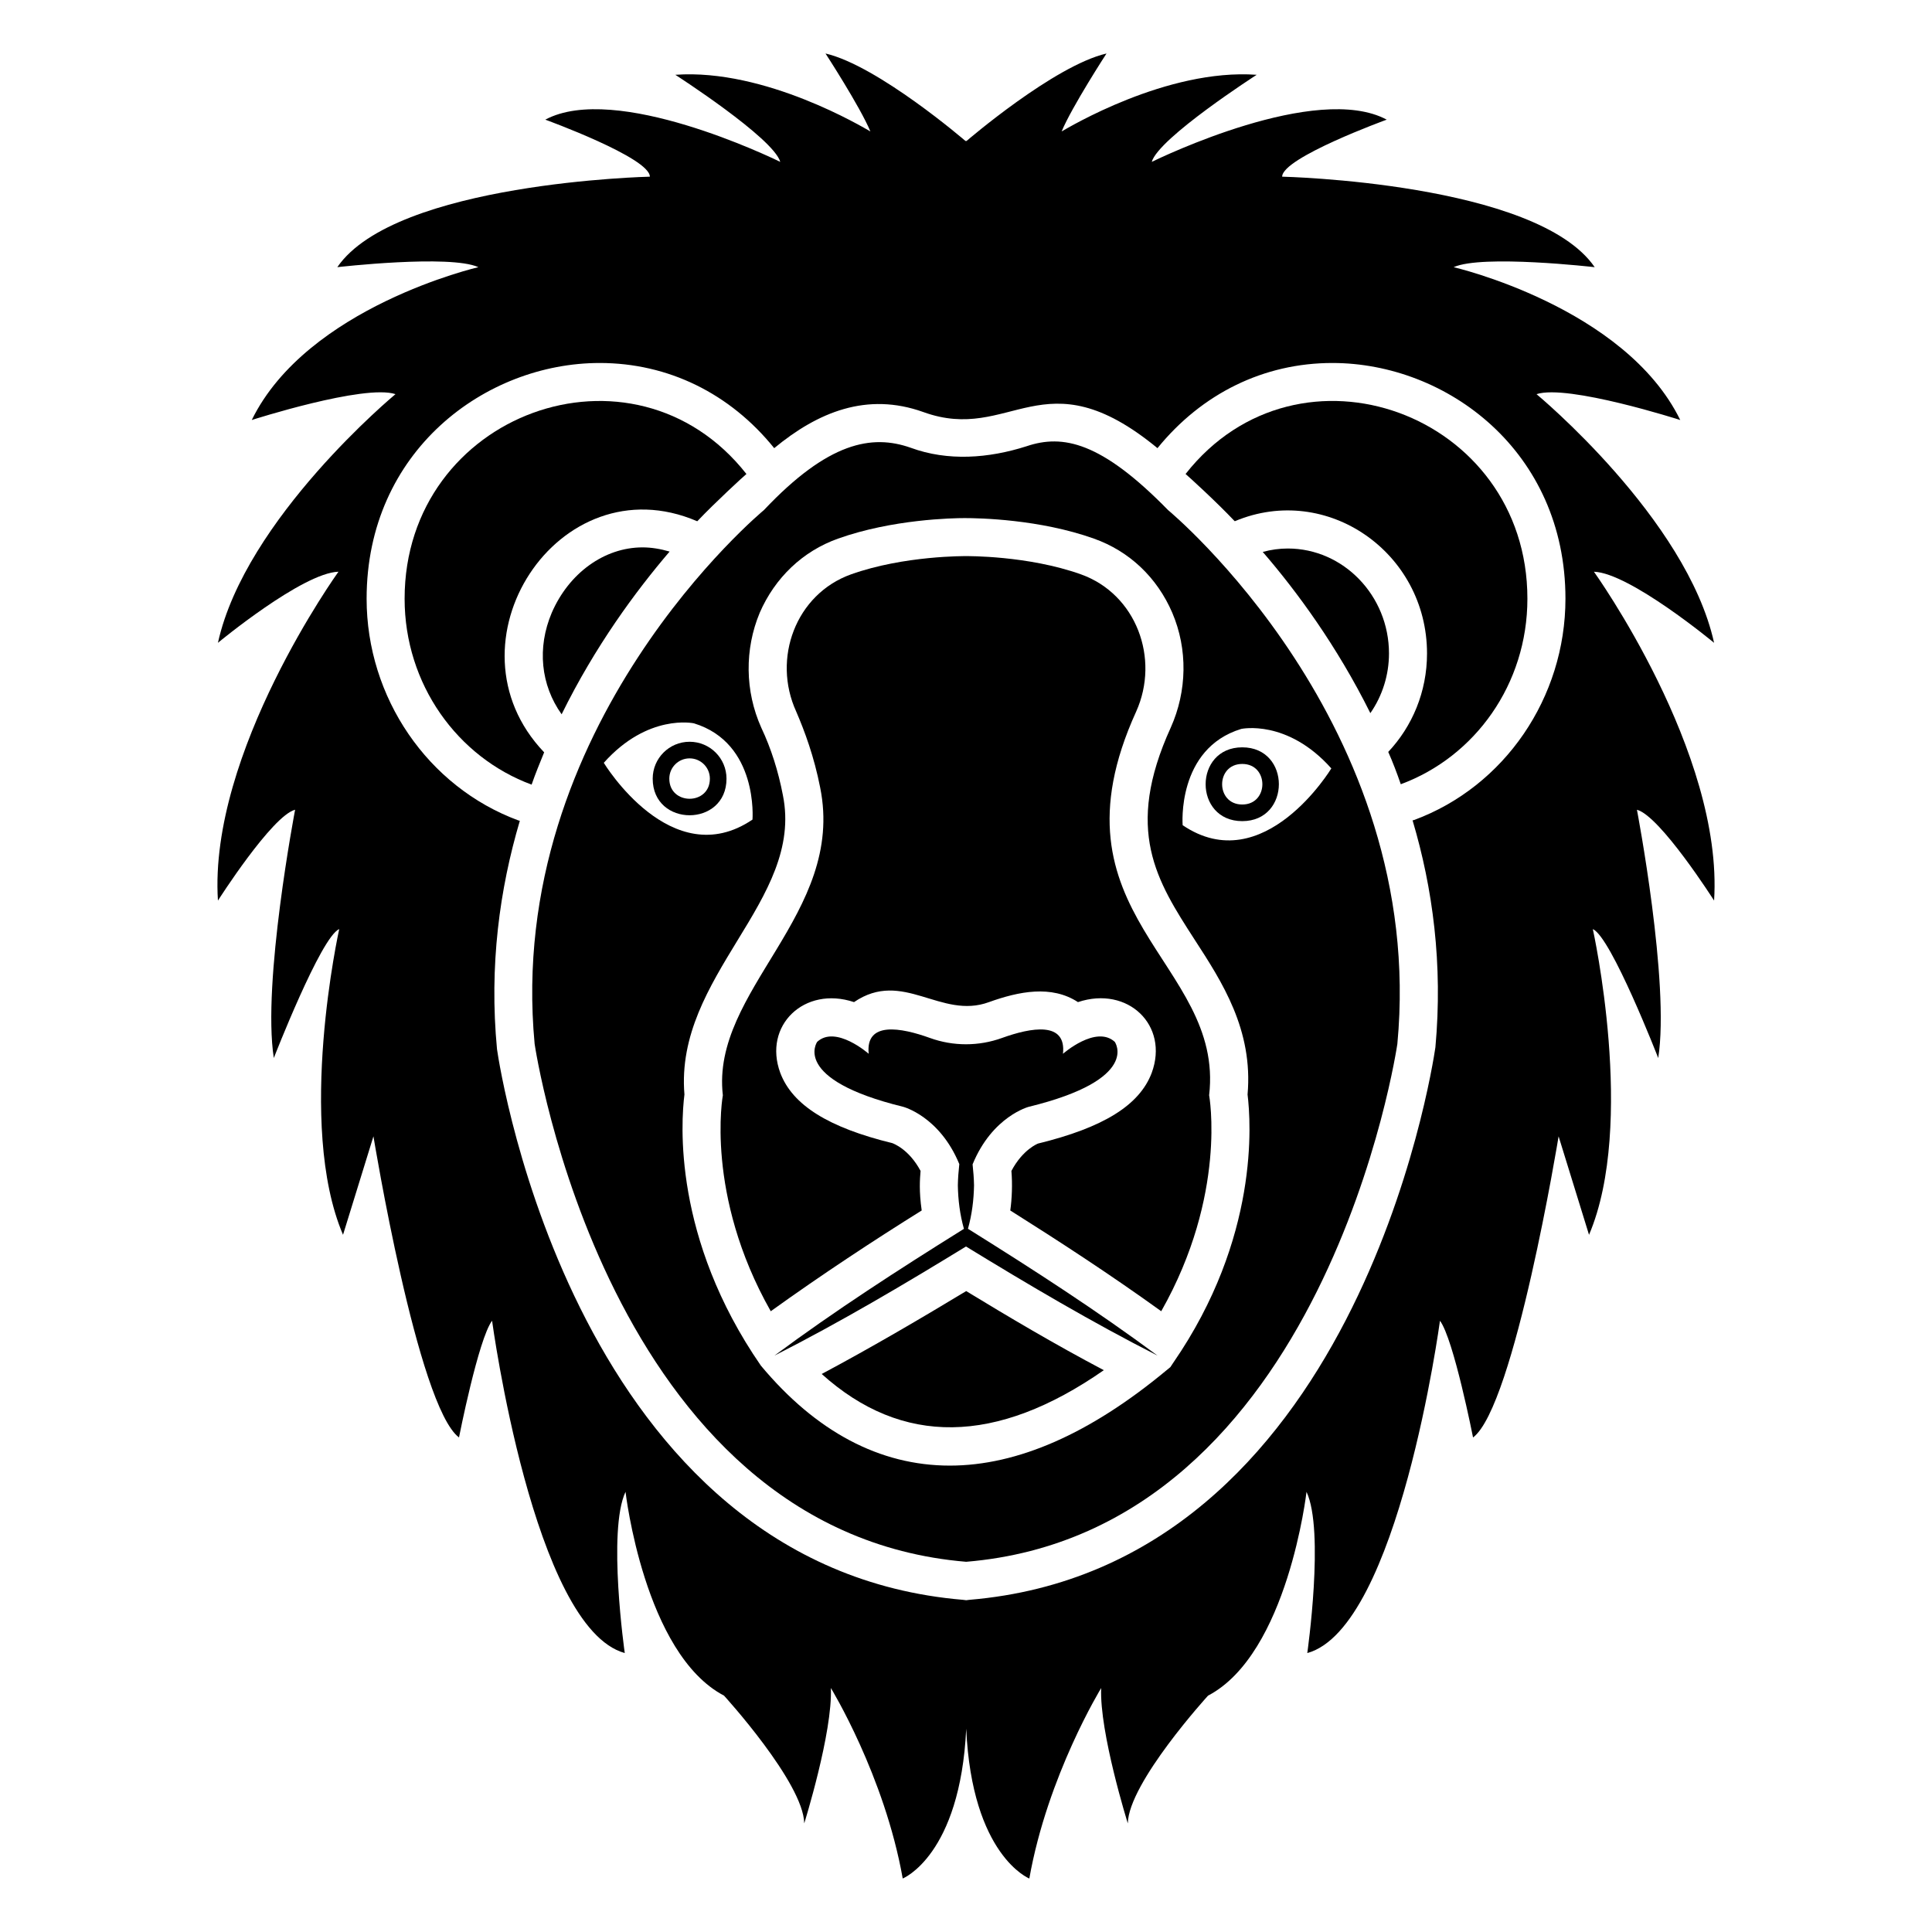 <?xml version="1.0" encoding="UTF-8"?>
<!-- Uploaded to: SVG Repo, www.svgrepo.com, Generator: SVG Repo Mixer Tools -->
<svg fill="#000000" width="800px" height="800px" version="1.1" viewBox="144 144 512 512" xmlns="http://www.w3.org/2000/svg">
 <g>
  <path d="m598.25 382.67c2.519-39.297-31.84-87.156-31.84-87.156 9.473 0.301 31.84 18.84 31.84 18.84-7.254-32.949-47.055-65.898-47.055-65.898 8.262-2.719 38.09 6.852 38.09 6.852-14.711-30.027-60.055-40.504-60.055-40.504 7.559-3.426 37.383 0 37.383 0-15.418-22.473-82.828-23.984-82.828-23.984 0-5.039 27.711-15.113 27.711-15.113-18.641-9.977-60.156 10.176-62.27 11.188 1.812-6.348 27.809-23.074 27.809-23.074-23.879-1.715-50.078 14.105-51.691 15.012 2.723-6.551 11.891-20.656 11.891-20.656-13.906 3.227-37.082 23.176-37.082 23.176h-0.301s-23.176-19.949-37.082-23.176c0 0 9.168 14.105 11.891 20.656-1.613-0.906-27.809-16.727-51.691-15.012 0 0 25.996 16.727 27.809 23.074-2.113-1.012-43.629-21.164-62.27-11.188 0 0 27.711 10.078 27.711 15.113 0 0-67.41 1.512-82.828 23.98 0 0 29.824-3.426 37.383 0 0 0-45.344 10.477-60.055 40.504 0 0 29.824-9.574 38.09-6.852 0 0-39.801 32.949-47.055 65.898 0 0 22.371-18.539 31.941-18.84 0 0-34.461 47.863-31.941 87.156 0 0 14.309-22.469 20.453-24.082 0 0-8.766 45.848-5.644 65.797 0 0 12.496-32.145 17.332-34.16 0 0-11.488 51.691 1.008 81.012l8.062-26.098s11.688 71.543 22.672 79.805c0 0 5.137-26.098 8.766-30.934 0 0 10.984 81.414 35.164 88.066 0 0-4.637-32.445 0.203-42.723 0 0 4.938 42.926 26.098 54.008 0 0 21.059 23.074 21.262 33.855 0 0 7.559-24.184 7.055-35.871 0 0 14.207 23.176 19.043 50.48 0 0 15.215-6.047 16.828-39.699 1.508 33.66 16.723 39.707 16.723 39.707 4.836-27.305 19.043-50.48 19.043-50.48-0.504 11.688 7.055 35.871 7.055 35.871 0.203-10.781 21.262-33.855 21.262-33.855 21.16-11.082 26.098-54.008 26.098-54.008 4.836 10.277 0.203 42.723 0.203 42.723 24.184-6.648 35.164-88.066 35.164-88.066 3.629 4.836 8.766 30.934 8.766 30.934 10.984-8.262 22.672-79.805 22.672-79.805l8.062 26.098c12.496-29.32 1.008-81.012 1.008-81.012 4.836 2.016 17.332 34.16 17.332 34.16 3.125-19.949-5.644-65.797-5.644-65.797 6.144 1.609 20.453 24.078 20.453 24.078zm-79.5-21.363-0.402 0.102c5.34 17.938 8.062 38.09 6.047 60.156-0.906 6.144-21.262 137.84-123.54 146.41l-0.805 0.102-0.805-0.102c-102.27-8.566-122.73-140.26-123.53-145.9-2.117-22.168 0.703-42.523 6.047-60.559l-0.402-0.102c-23.98-8.867-40.203-32.547-40.203-58.746 0-39.098 31.438-62.473 61.766-62.473 18.137 0 34.562 8.062 46.25 22.57 11.586-9.574 24.586-14.914 39.5-9.574 23.277 8.465 31.738-15.418 62.07 9.574 11.789-14.512 28.215-22.57 46.352-22.57 30.328 0 61.766 23.375 61.766 62.473-0.008 26.203-16.133 49.777-40.113 58.645z"/>
  <path d="m485.29 289.36c-2.215 0-4.434 0.301-6.648 0.906 8.969 10.379 19.648 24.887 28.516 42.723 3.223-4.637 4.938-10.176 4.938-15.82 0-15.316-12.094-27.809-26.805-27.809z"/>
  <path d="m290.22 306.39c-3.93 9.273-2.922 19.145 2.617 26.906 8.867-18.035 19.648-32.648 28.617-43.125-2.418-0.707-4.836-1.109-7.152-1.109-10.176-0.004-19.547 6.848-24.082 17.328z"/>
  <path d="m328.71 282.11h0.102c4.664-4.934 12.539-12.152 13-12.496-30.004-38.156-90.586-16.078-90.586 33.051 0 22.672 14.008 42.016 33.656 49.273 1.008-2.922 2.215-5.844 3.324-8.562-27.504-28.793 3.781-76.996 40.504-61.266z"/>
  <path d="m458.19 269.61c1.016 0.871 8.094 7.312 13 12.496h0.102c24.336-10.184 50.883 8.289 50.883 35.066 0 10.176-3.93 19.348-10.277 26.098 1.211 2.719 2.316 5.641 3.324 8.562 19.648-7.254 33.555-26.5 33.555-49.172 0-49.125-60.578-71.211-90.586-33.051z"/>
  <path d="m361.76 508.12c21.262 19.145 46.25 18.844 74.766-1.008-13-6.852-25.391-14.211-36.477-20.961-11.688 7.055-24.684 14.711-38.289 21.969z"/>
  <path d="m445.09 332.59c6.348-14.105 0-31.137-14.609-36.375-14.105-5.039-30.43-4.836-30.43-4.836s-16.426-0.199-30.531 4.836c-14.609 5.238-20.957 22.27-14.508 36.375 2.215 5.141 4.734 11.891 6.348 20.152 6.75 33.453-29.02 53.707-25.797 81.516 0 0-4.836 26.301 12.695 57.234 13.602-9.773 27.406-18.844 40.004-26.703-0.738-5.172-0.488-8.23-0.301-10.48-3.125-5.844-7.254-7.254-7.457-7.356-16.93-4.133-26.5-10.078-29.727-18.641-4.613-12.531 6.387-23.133 19.547-18.742 12.957-8.832 22.961 4.715 35.77 0 7.902-2.836 16.543-4.59 23.578 0 13.238-4.418 24.18 6.164 19.547 18.742-3.223 8.566-12.797 14.508-30.129 18.742 0 0-4.031 1.512-7.055 7.254 0.293 3.5 0.141 7.391-0.301 10.48 12.797 8.059 26.602 17.031 40.004 26.703 17.531-30.934 12.695-57.234 12.695-57.234 4.133-35.469-43.93-47.66-19.344-101.67z"/>
  <path d="m400.52 469.64c1.074-3.836 1.535-7.668 1.609-11.504-0.031-1.855-0.184-3.715-0.383-5.57 5.223-12.75 14.91-15.258 14.91-15.258 29.828-7.297 22.766-17.215 22.766-17.215-4.996-4.519-13.723 3.172-13.723 3.172 0.949-8.695-8.457-6.973-16.156-4.195-6.172 2.227-12.918 2.231-19.09 0.004-7.707-2.781-17.141-4.504-16.238 4.191 0 0-8.727-7.691-13.645-3.172 0 0-7.059 9.914 22.766 17.215 0 0 9.66 2.496 14.891 15.191-0.207 1.879-0.355 3.758-0.387 5.637 0.07 3.84 0.531 7.68 1.613 11.52l-0.582 0.363c-16.879 10.531-33.598 21.328-49.633 33.227 17.414-8.844 34.168-18.75 50.762-28.914 16.598 10.156 33.352 20.062 50.758 28.914-16.039-11.891-32.754-22.688-49.629-33.23z"/>
  <path d="m453.55 279.18c-17.734-18.137-27.91-20.152-37.484-16.926-10.078 3.223-20.859 4.031-30.73 0.402-10.277-3.629-21.867-1.512-38.895 16.523 0 0-68.719 56.828-60.758 141.47 0 0 18.941 129.28 114.36 137.24 95.422-7.961 114.27-137.24 114.27-137.24 7.957-84.637-60.762-141.47-60.762-141.47zm-149.54 66.973c11.703-13.137 23.883-10.465 23.883-10.465 17.141 5.234 15.523 25.512 15.523 25.512-21.492 14.562-39.406-15.047-39.406-15.047zm150.95 158.94-0.805 1.211-1.109 0.906c-20.152 16.727-39.398 25.191-57.332 25.191-18.539 0-35.469-8.969-50.078-26.5-23.375-33.855-21.16-64.586-20.254-71.844-1.309-15.719 6.551-28.516 14.105-40.91 7.656-12.496 14.812-24.383 11.992-38.391-1.211-6.348-3.125-12.395-5.742-17.938-4.332-9.672-4.434-20.758-0.402-30.43 4.031-9.27 11.387-16.324 20.758-19.648 14.41-5.141 30.43-5.441 33.555-5.441 3.828 0 19.852 0.301 34.258 5.441 9.371 3.324 16.727 10.277 20.758 19.648 4.133 9.676 3.93 20.758-0.402 30.43-12.395 27.207-3.727 40.605 6.348 56.227 7.254 11.184 15.516 23.879 14.008 41.012 0.898 7.356 3.113 37.984-19.656 71.035zm17.973-167.92s12.18-2.672 23.883 10.465c0 0-17.91 29.613-39.402 15.047-0.004-0.004-1.621-20.277 15.52-25.512z"/>
  <path d="m336.53 350.35c0-5.402-4.379-9.777-9.781-9.777-5.398 0-9.777 4.379-9.777 9.777 0 12.945 19.559 12.93 19.559 0zm-15.156 0c0-2.969 2.406-5.375 5.375-5.375s5.375 2.406 5.375 5.375c0 7.113-10.75 7.106-10.75 0z"/>
  <path d="m473.21 361.61c12.934 0 12.945-19.559 0-19.559-12.93 0-12.949 19.559 0 19.559zm0-15.156c7.113 0 7.109 10.75 0 10.75-7.117 0-7.106-10.75 0-10.75z"/>
 </g>
</svg>